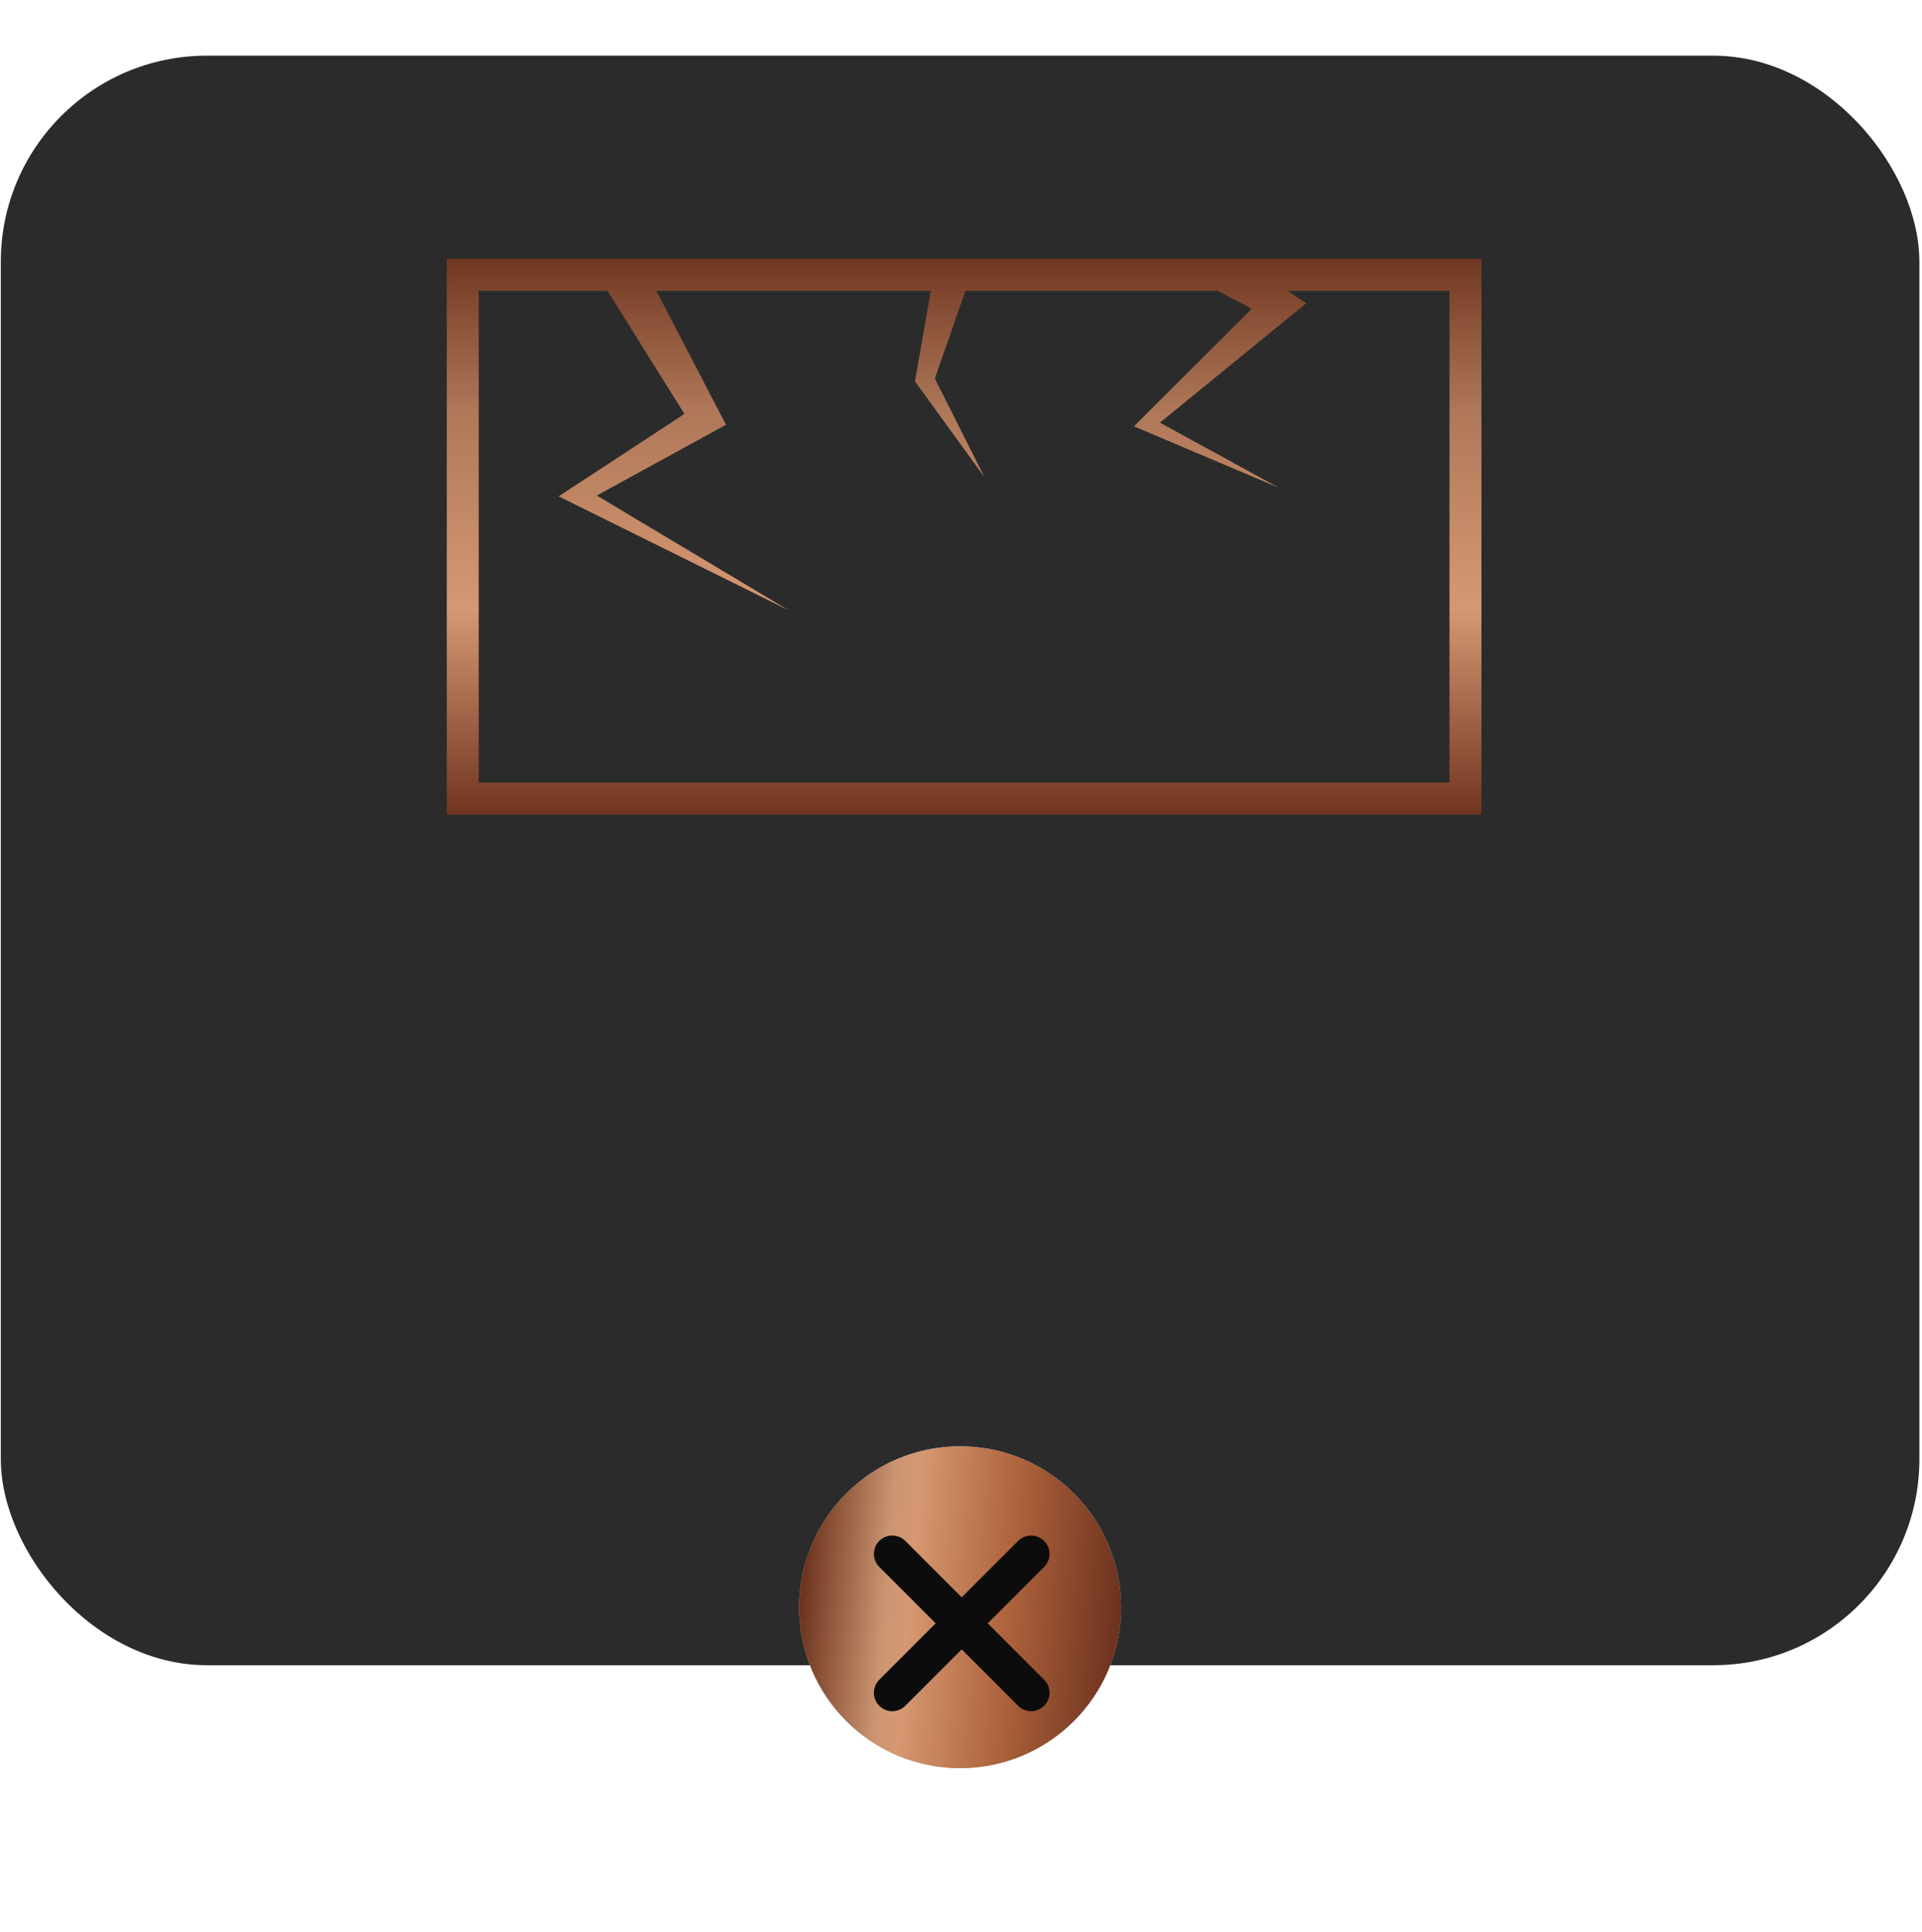 <?xml version="1.0" encoding="UTF-8"?> <svg xmlns="http://www.w3.org/2000/svg" width="195" height="196" viewBox="0 0 195 196" fill="none"> <g filter="url(#filter0_i)"> <rect x="0.083" y="0.422" width="194.651" height="163.298" rx="20.902" fill="#2B2B2B"></rect> </g> <g filter="url(#filter1_d)"> <circle cx="97.408" cy="164.373" r="16.33" fill="#C4C4C4"></circle> <circle cx="97.408" cy="164.373" r="16.33" fill="url(#paint0_linear)"></circle> </g> <path d="M90.527 171.743L104.615 157.656" stroke="#0C0C0C" stroke-width="3.733" stroke-linecap="round"></path> <path d="M104.615 171.743L90.528 157.656" stroke="#0C0C0C" stroke-width="3.733" stroke-linecap="round"></path> <g clip-path="url(#clip0)"> <path d="M45.33 26.264V82.638H150.303V26.264H45.33ZM147.062 79.398H48.569V29.503H61.634L69.442 41.996L58.118 49.415L56.68 50.356L58.154 51.086L79.997 61.907L60.548 50.274L72.374 43.8L73.659 43.097L72.927 41.69L66.587 29.503H94.442L92.912 38.226L92.83 38.695L93.02 38.956L99.873 48.401L94.847 38.399L97.952 29.504H123.541L126.997 31.323L115.856 42.448L115.047 43.256L116.033 43.673L129.748 49.485L117.686 42.879L130.857 32.132L132.528 30.766L130.618 29.503H147.061V79.398H147.062Z" fill="url(#paint1_linear)"></path> </g> <defs> <filter id="filter0_i" x="0.083" y="0.422" width="194.651" height="168.524" filterUnits="userSpaceOnUse" color-interpolation-filters="sRGB"> <feFlood flood-opacity="0" result="BackgroundImageFix"></feFlood> <feBlend mode="normal" in="SourceGraphic" in2="BackgroundImageFix" result="shape"></feBlend> <feColorMatrix in="SourceAlpha" type="matrix" values="0 0 0 0 0 0 0 0 0 0 0 0 0 0 0 0 0 0 127 0" result="hardAlpha"></feColorMatrix> <feOffset dy="5.226"></feOffset> <feGaussianBlur stdDeviation="2.613"></feGaussianBlur> <feComposite in2="hardAlpha" operator="arithmetic" k2="-1" k3="1"></feComposite> <feColorMatrix type="matrix" values="0 0 0 0 0 0 0 0 0 0 0 0 0 0 0 0 0 0 0.25 0"></feColorMatrix> <feBlend mode="normal" in2="shape" result="effect1_innerShadow"></feBlend> </filter> <filter id="filter1_d" x="65.402" y="131.06" width="64.013" height="64.013" filterUnits="userSpaceOnUse" color-interpolation-filters="sRGB"> <feFlood flood-opacity="0" result="BackgroundImageFix"></feFlood> <feColorMatrix in="SourceAlpha" type="matrix" values="0 0 0 0 0 0 0 0 0 0 0 0 0 0 0 0 0 0 127 0" result="hardAlpha"></feColorMatrix> <feOffset dy="-1.306"></feOffset> <feGaussianBlur stdDeviation="7.838"></feGaussianBlur> <feComposite in2="hardAlpha" operator="out"></feComposite> <feColorMatrix type="matrix" values="0 0 0 0 0 0 0 0 0 0 0 0 0 0 0 0 0 0 0.25 0"></feColorMatrix> <feBlend mode="normal" in2="BackgroundImageFix" result="effect1_dropShadow"></feBlend> <feBlend mode="normal" in="SourceGraphic" in2="effect1_dropShadow" result="shape"></feBlend> </filter> <linearGradient id="paint0_linear" x1="81.378" y1="149.433" x2="116.014" y2="152.199" gradientUnits="userSpaceOnUse"> <stop stop-color="#612813"></stop> <stop offset="0.273" stop-color="#CB9572"></stop> <stop offset="0.344" stop-color="#D69872"></stop> <stop offset="0.635" stop-color="#AE633C"></stop> <stop offset="1" stop-color="#652C1B"></stop> </linearGradient> <linearGradient id="paint1_linear" x1="97.817" y1="26.264" x2="97.817" y2="82.638" gradientUnits="userSpaceOnUse"> <stop stop-color="#713821"></stop> <stop offset="0.276" stop-color="#AF7859"></stop> <stop offset="0.63" stop-color="#D69872"></stop> <stop offset="1" stop-color="#703420"></stop> </linearGradient> <clipPath id="clip0"> <rect width="104.973" height="104.973" fill="white" transform="translate(45.33 1.965)"></rect> </clipPath> </defs> </svg> 